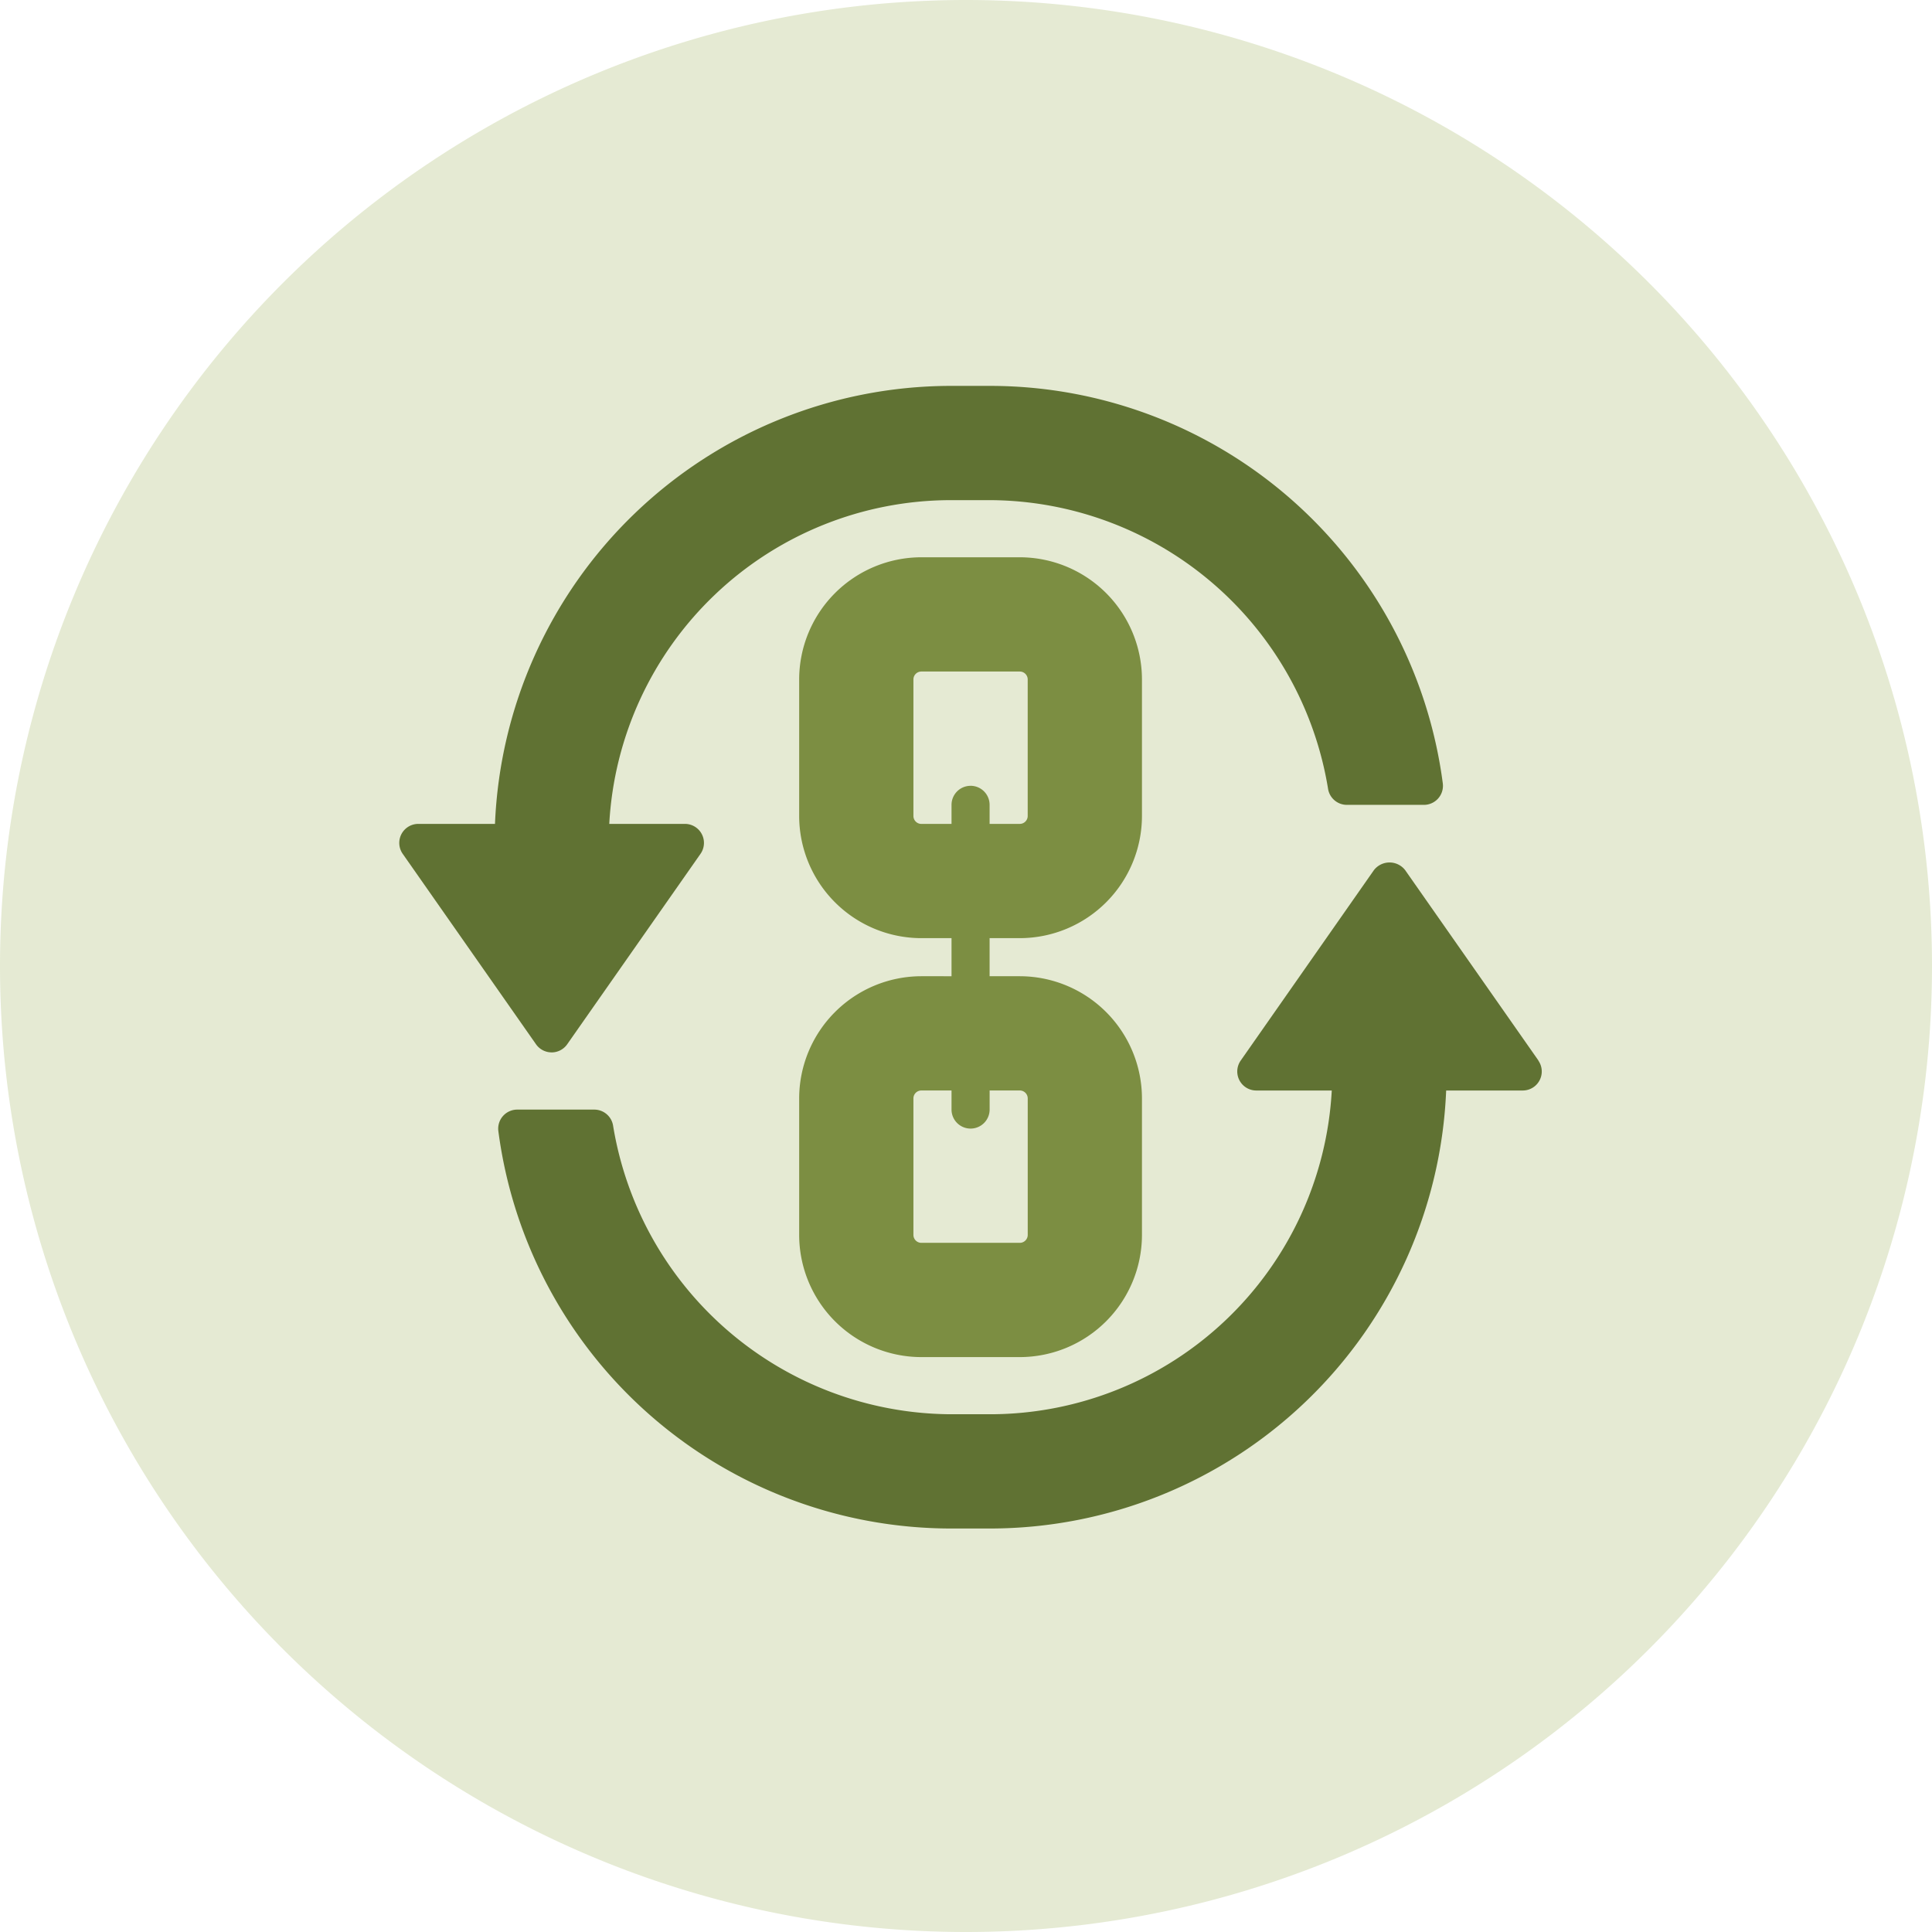 <svg xmlns="http://www.w3.org/2000/svg" xmlns:xlink="http://www.w3.org/1999/xlink" width="82.754" height="82.754" viewBox="0 0 82.754 82.754">
  <defs>
    <clipPath id="clip-path">
      <path id="Path_9853" data-name="Path 9853" d="M0,10.754H82.754V-72H0Z" transform="translate(0 72)" fill="none"/>
    </clipPath>
    <clipPath id="clip-path-2">
      <rect id="Rectangle_2923" data-name="Rectangle 2923" width="103" height="92" transform="translate(0.15 -0.133)" fill="none"/>
    </clipPath>
  </defs>
  <g id="Group_8434" data-name="Group 8434" transform="translate(-279.428 -9297)">
    <g id="Group_8322" data-name="Group 8322" transform="translate(14.305 6658.877)">
      <g id="Group_7794" data-name="Group 7794" transform="translate(265.123 2710.123)">
        <g id="Group_7793" data-name="Group 7793" transform="translate(0 -72)" clip-path="url(#clip-path)">
          <g id="Group_7789" data-name="Group 7789" transform="translate(-10.273 -7.99)" opacity="0.26">
            <g id="Group_7788" data-name="Group 7788" transform="translate(0 0)">
              <g id="Group_7787" data-name="Group 7787" clip-path="url(#clip-path-2)">
                <g id="Group_7786" data-name="Group 7786" transform="translate(10.273 7.99)">
                  <path id="Path_9849" data-name="Path 9849" d="M5.377,10.754A41.377,41.377,0,0,0,46.754-30.623,41.377,41.377,0,0,0,5.377-72,41.377,41.377,0,0,0-36-30.623,41.377,41.377,0,0,0,5.377,10.754" transform="translate(36 72)" fill="#99af54"/>
                </g>
              </g>
            </g>
          </g>
        </g>
      </g>
    </g>
    <g id="Backlink" transform="translate(294.53 9311.529)">
      <path id="Path_10183" data-name="Path 10183" d="M32.449,27.314a5.24,5.24,0,0,0,5.234-5.234V16.234A5.24,5.24,0,0,0,32.449,11H28.234A5.24,5.24,0,0,0,23,16.234V22.08a5.24,5.24,0,0,0,5.234,5.234h1.292v1.631H28.234A5.24,5.24,0,0,0,23,34.179v5.846a5.24,5.24,0,0,0,5.234,5.234h4.215a5.24,5.24,0,0,0,5.234-5.234V34.179a5.24,5.24,0,0,0-5.234-5.234H31.157V27.314Zm-2.107,8.157a.816.816,0,0,0,.816-.816v-.816h1.292a.34.34,0,0,1,.34.34v5.846a.34.34,0,0,1-.34.34H28.234a.34.34,0,0,1-.34-.34V34.179a.34.34,0,0,1,.34-.34h1.292v.816A.816.816,0,0,0,30.341,35.471Zm0-14.682a.816.816,0,0,0-.816.816v.816H28.234a.34.34,0,0,1-.34-.34V16.234a.34.34,0,0,1,.34-.34h4.215a.34.34,0,0,1,.34.34V22.08a.34.34,0,0,1-.34.34H31.157V21.6A.816.816,0,0,0,30.341,20.788Z" transform="translate(-3.871 -1.659)" fill="#7c8e42"/>
      <path id="Path_10184" data-name="Path 10184" d="M8.525,30.549a.816.816,0,0,0,.668-.348l5.71-8.157a.815.815,0,0,0-.668-1.283h-3.24A14.664,14.664,0,0,1,25.59,6.894h1.762A14.737,14.737,0,0,1,41.783,19.257a.816.816,0,0,0,.806.689h3.3a.816.816,0,0,0,.809-.92A19.564,19.564,0,0,0,27.352,2H25.59A19.565,19.565,0,0,0,6.1,20.761H2.816a.815.815,0,0,0-.668,1.283L7.857,30.2a.816.816,0,0,0,.668.348Z" fill="#607233"/>
      <path id="Path_10185" data-name="Path 10185" d="M51.753,35.51l-5.71-8.157a.846.846,0,0,0-1.337,0L39,35.51a.815.815,0,0,0,.668,1.283H42.9A14.664,14.664,0,0,1,28.31,50.66H26.548A14.737,14.737,0,0,1,12.117,38.3a.816.816,0,0,0-.806-.689h-3.3a.816.816,0,0,0-.809.92A19.564,19.564,0,0,0,26.548,55.554H28.31A19.565,19.565,0,0,0,47.8,36.793h3.279a.815.815,0,0,0,.668-1.283Z" transform="translate(-0.958 -4.612)" fill="#607233"/>
    </g>
  </g>
</svg>
